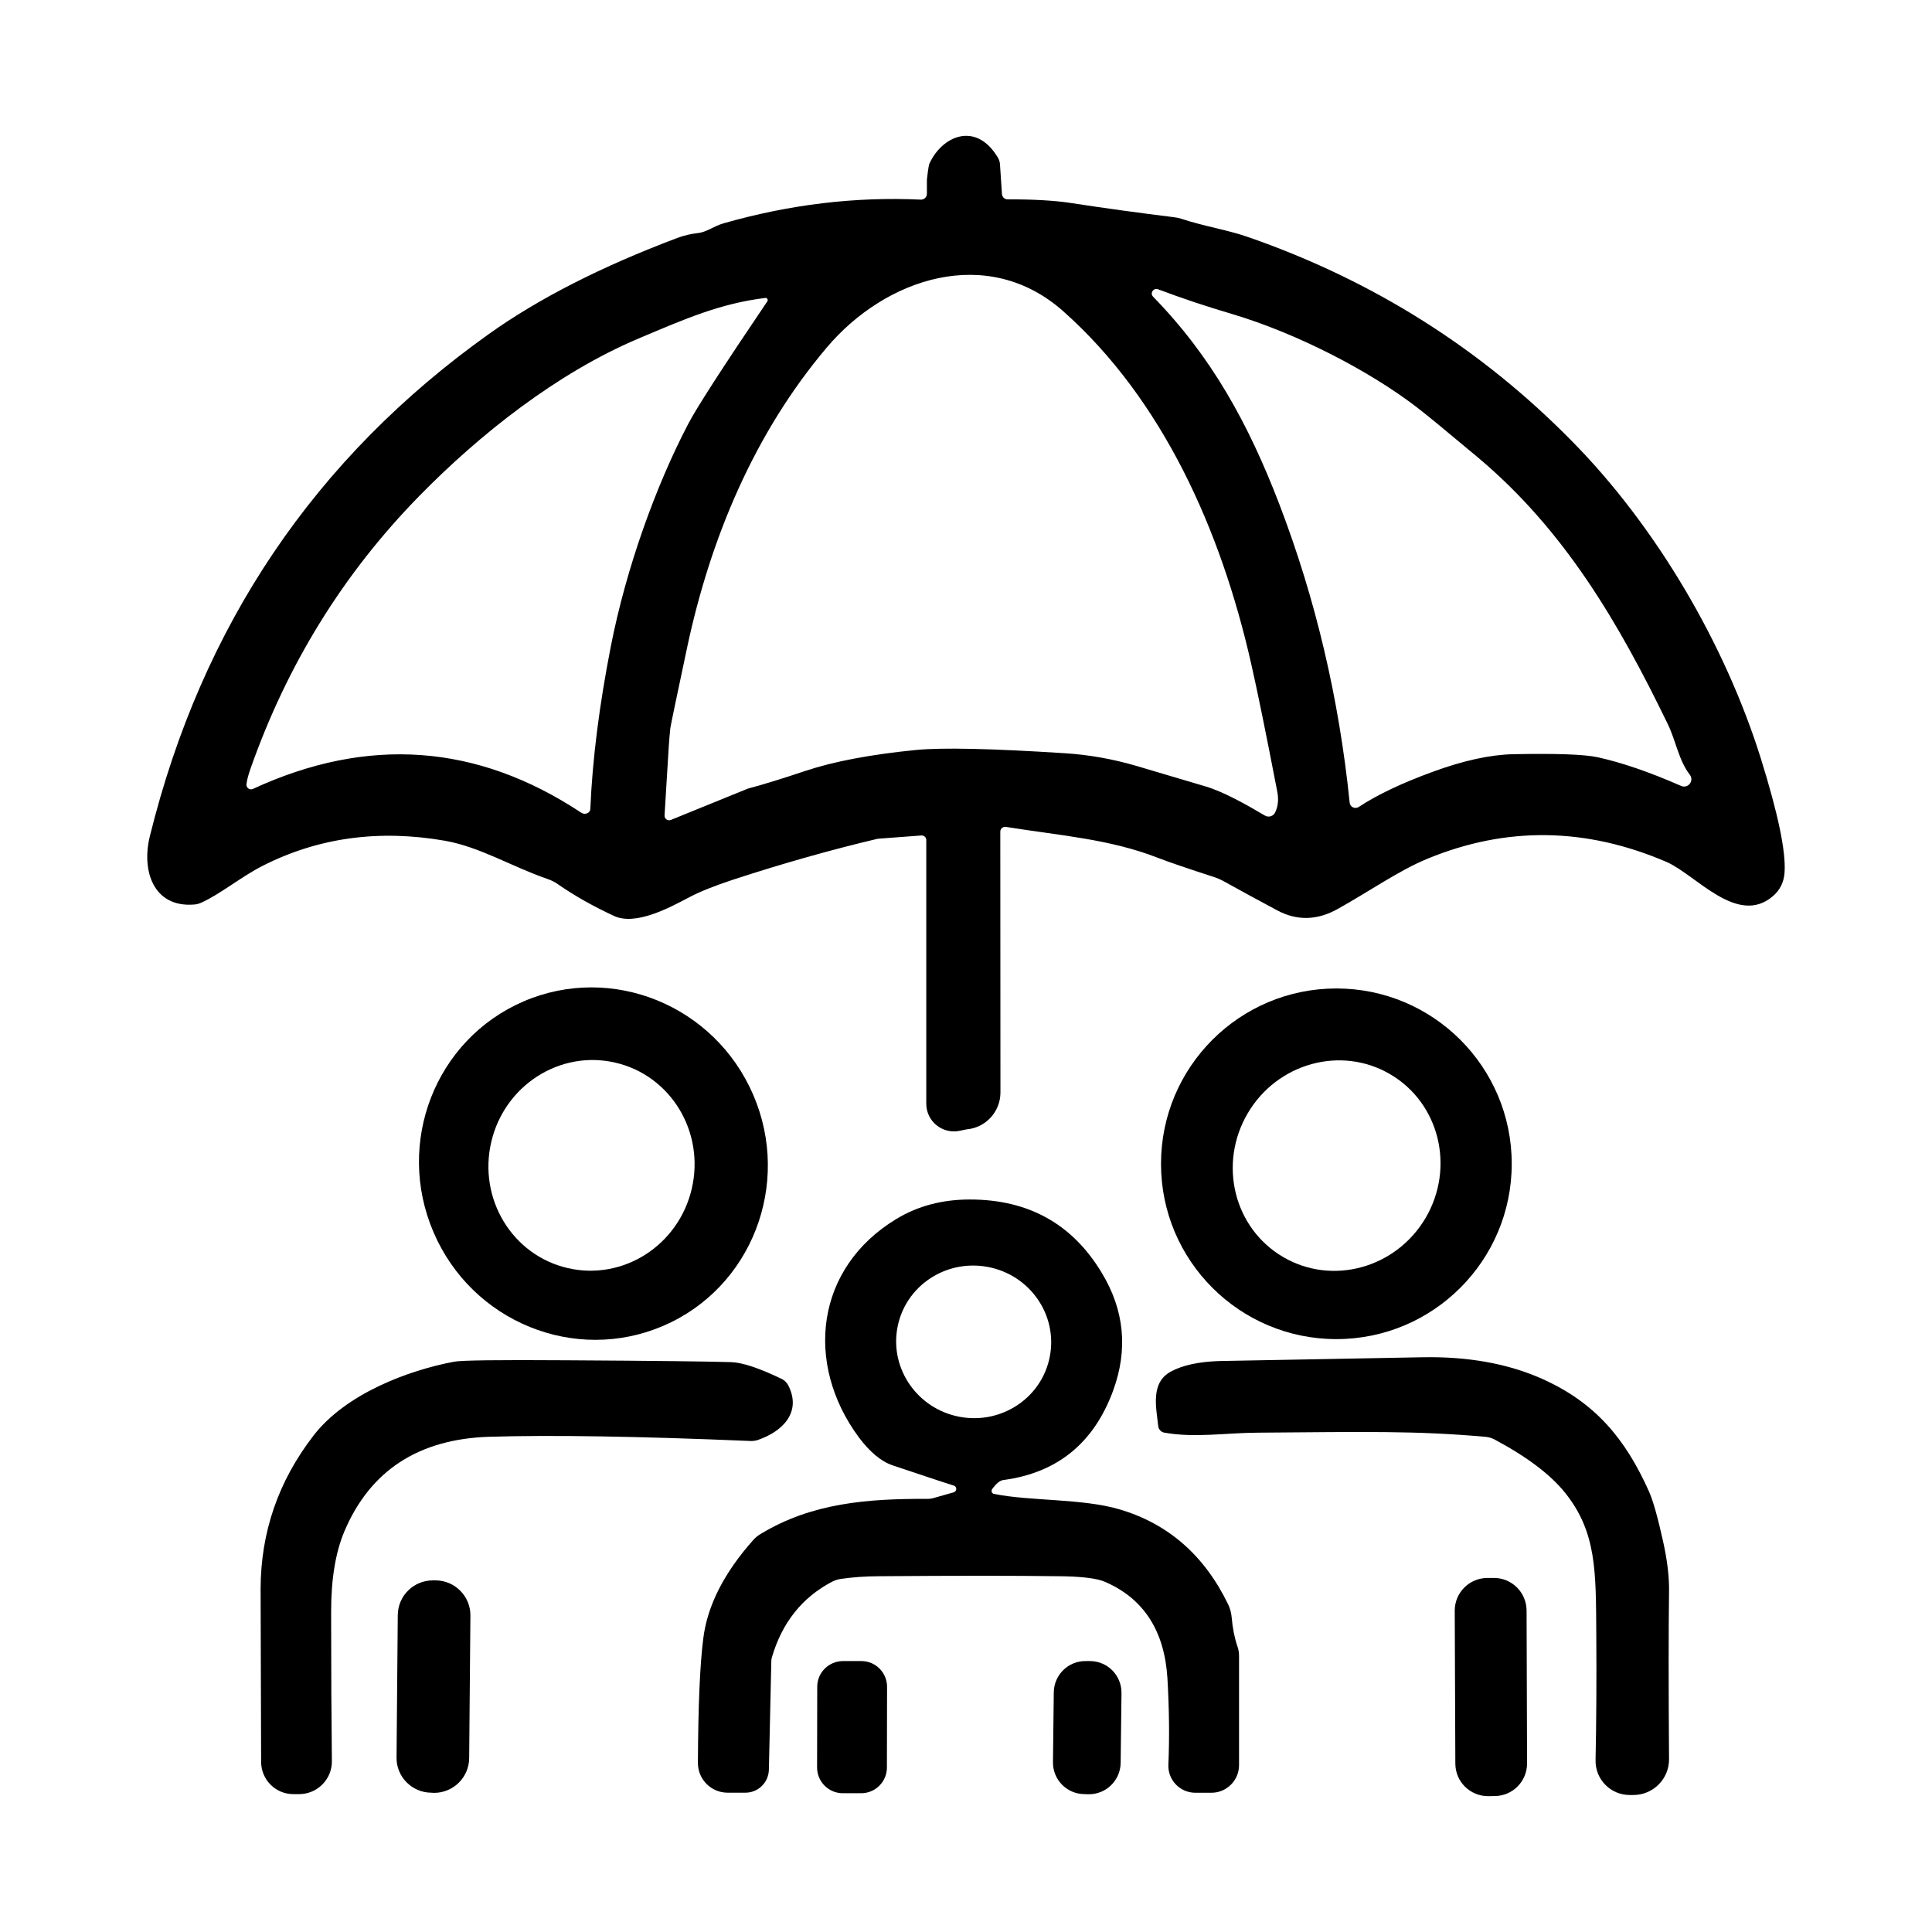 <?xml version="1.0" encoding="utf-8"?>
<!-- Generator: Adobe Illustrator 16.0.0, SVG Export Plug-In . SVG Version: 6.00 Build 0)  -->
<!DOCTYPE svg PUBLIC "-//W3C//DTD SVG 1.1//EN" "http://www.w3.org/Graphics/SVG/1.1/DTD/svg11.dtd">
<svg version="1.1" id="Calque_1" xmlns="http://www.w3.org/2000/svg" xmlns:xlink="http://www.w3.org/1999/xlink" x="0px" y="0px"
	 width="64px" height="64px" viewBox="0 0 64 64" enable-background="new 0 0 64 64" xml:space="preserve">
<g>
	<path d="M30.685,27.827c0-0.086-0.074-0.156-0.161-0.151l-1.414,0.106c-0.015,0.003-0.031,0.003-0.045,0.005
		c-1.537,0.364-3.131,0.814-4.783,1.354c-0.616,0.204-1.096,0.395-1.438,0.576c-0.677,0.358-1.789,0.956-2.504,0.625
		c-0.693-0.322-1.307-0.669-1.847-1.043c-0.109-0.08-0.232-0.14-0.361-0.184c-1.177-0.405-2.236-1.06-3.391-1.264
		c-2.184-0.38-4.195-0.106-6.035,0.828c-0.698,0.352-1.408,0.939-2.033,1.221c-0.078,0.036-0.163,0.059-0.247,0.064
		c-1.345,0.105-1.743-1.12-1.464-2.255C6.686,20.72,10.432,15.17,16.2,11.061c1.647-1.174,3.725-2.232,6.235-3.178
		c0.224-0.084,0.451-0.136,0.675-0.161c0.301-0.03,0.525-0.229,0.862-0.325c2.183-0.623,4.359-0.886,6.528-0.784
		c0.113,0.005,0.205-0.083,0.205-0.194V5.949c0-0.039,0.058-0.474,0.075-0.51c0.405-0.922,1.544-1.452,2.281-0.211
		c0.037,0.067,0.062,0.143,0.065,0.223l0.065,0.974c0.005,0.099,0.085,0.179,0.184,0.179c0.866-0.003,1.564,0.039,2.089,0.119
		c1.108,0.17,2.248,0.327,3.422,0.472c0.089,0.009,0.175,0.028,0.256,0.055c0.729,0.243,1.522,0.364,2.205,0.603
		c4.134,1.436,7.718,3.696,10.746,6.781c2.807,2.854,5.063,6.74,6.238,10.494c0.565,1.815,0.833,3.071,0.785,3.771
		c-0.02,0.321-0.15,0.585-0.388,0.789c-1.177,1.007-2.553-0.716-3.524-1.136c-2.667-1.146-5.302-1.182-7.911-0.108
		c-0.941,0.385-1.935,1.085-2.968,1.66c-0.688,0.389-1.362,0.405-2.021,0.05c-0.601-0.32-1.195-0.645-1.789-0.974
		c-0.085-0.046-0.174-0.085-0.265-0.116c-0.921-0.298-1.547-0.513-1.884-0.644c-1.602-0.625-3.202-0.734-5.044-1.028
		c-0.098-0.015-0.186,0.059-0.186,0.158l0.005,8.64c0,0.638-0.49,1.171-1.125,1.222l-0.223,0.047
		c-0.571,0.121-1.109-0.313-1.109-0.896V27.827 M22.222,27.162l2.554-1.039c0.003-0.003,0.009-0.003,0.011-0.003
		c0.479-0.126,1.112-0.321,1.894-0.583c0.924-0.309,2.145-0.543,3.66-0.693c0.863-0.084,2.517-0.049,4.966,0.11
		c0.783,0.051,1.564,0.191,2.342,0.419c0.969,0.285,1.728,0.511,2.289,0.679c0.626,0.186,1.411,0.638,1.966,0.966
		c0.121,0.069,0.274,0.023,0.334-0.101c0.1-0.2,0.124-0.429,0.074-0.688c-0.375-1.948-0.666-3.372-0.872-4.272
		c-0.996-4.391-2.922-8.719-6.218-11.646c-2.508-2.227-5.888-1.103-7.834,1.201c-2.412,2.851-3.858,6.336-4.625,9.933
		c-0.355,1.671-0.542,2.563-0.558,2.68c-0.021,0.2-0.037,0.396-0.051,0.596l-0.14,2.293C22.009,27.122,22.118,27.202,22.222,27.162
		 M38.2,9.831c1.935,1.983,3.156,4.206,4.18,6.872c1.201,3.136,1.977,6.432,2.33,9.889c0.015,0.141,0.176,0.219,0.299,0.14
		c0.611-0.403,1.43-0.792,2.457-1.167c1.01-0.37,1.898-0.564,2.658-0.581c1.431-0.028,2.363,0.005,2.802,0.101
		c0.798,0.175,1.719,0.491,2.762,0.949c0.23,0.101,0.444-0.169,0.289-0.37c-0.369-0.478-0.455-1.109-0.728-1.674
		c-1.633-3.369-3.422-6.43-6.299-8.843c-1.016-0.851-1.693-1.409-2.028-1.665c-1.563-1.197-3.95-2.44-6.135-3.088
		c-0.833-0.246-1.643-0.516-2.425-0.811C38.21,9.525,38.082,9.714,38.2,9.831 M25.35,9.87c-1.493,0.184-2.636,0.684-4.195,1.343
		c-2.698,1.139-5.275,3.182-7.269,5.221c-2.512,2.564-4.379,5.583-5.597,9.056c-0.07,0.203-0.111,0.368-0.125,0.49
		c-0.011,0.118,0.109,0.203,0.216,0.153c3.8-1.753,7.419-1.493,10.858,0.778c0.055,0.035,0.104,0.052,0.148,0.046
		c0.109-0.016,0.168-0.073,0.17-0.175c0.069-1.624,0.295-3.411,0.677-5.363c0.512-2.616,1.5-5.341,2.564-7.374
		c0.276-0.533,1.15-1.886,2.622-4.063C25.455,9.93,25.41,9.861,25.35,9.87L25.35,9.87z"/>
	<path d="M17.343,33.173c2.923-1.258,6.329,0.126,7.609,3.095c1.277,2.966-0.057,6.394-2.979,7.652
		c-2.923,1.256-6.332-0.125-7.609-3.094C13.085,37.858,14.42,34.434,17.343,33.173 M20.386,35.202
		c-1.834-0.428-3.676,0.75-4.113,2.63c-0.437,1.879,0.695,3.749,2.53,4.174c1.836,0.428,3.676-0.749,4.113-2.629
		C23.353,37.496,22.222,35.627,20.386,35.202L20.386,35.202z"/>
	<path d="M50.078,38.553c0,3.207-2.602,5.807-5.809,5.807c-3.208,0-5.809-2.6-5.809-5.807c0-3.208,2.601-5.809,5.809-5.809
		C47.477,32.744,50.078,35.345,50.078,38.553 M46.053,35.586c-1.627-0.956-3.742-0.374-4.723,1.297
		c-0.98,1.672-0.458,3.8,1.173,4.756c1.627,0.956,3.74,0.374,4.723-1.295C48.206,38.67,47.682,36.542,46.053,35.586L46.053,35.586z"
		/>
	<path d="M31.59,49.436c0.118-0.034,0.116-0.201-0.005-0.227c-0.041-0.009-0.714-0.231-2.02-0.669
		c-0.38-0.13-0.754-0.442-1.123-0.937c-1.794-2.437-1.432-5.6,1.248-7.221c0.71-0.431,1.521-0.647,2.433-0.647
		c1.938-0.002,3.396,0.805,4.371,2.424c0.754,1.241,0.88,2.548,0.377,3.916c-0.638,1.729-1.846,2.714-3.628,2.952
		c-0.116,0.012-0.242,0.115-0.377,0.303c-0.042,0.061-0.009,0.146,0.062,0.157c1.173,0.243,2.921,0.147,4.156,0.512
		c1.613,0.475,2.814,1.525,3.598,3.144c0.067,0.137,0.106,0.284,0.119,0.437c0.03,0.351,0.093,0.675,0.194,0.969
		c0.034,0.097,0.05,0.204,0.05,0.307v3.616c0,0.505-0.41,0.915-0.914,0.915h-0.534c-0.511,0-0.915-0.425-0.893-0.929
		c0.039-0.899,0.027-1.851-0.031-2.858c-0.096-1.571-0.782-2.641-2.064-3.198c-0.266-0.118-0.783-0.182-1.556-0.188
		c-1.417-0.019-3.381-0.019-5.891,0c-0.504,0.001-0.945,0.035-1.323,0.092c-0.096,0.015-0.189,0.047-0.277,0.091
		c-0.994,0.524-1.658,1.357-1.995,2.514c-0.011,0.037-0.016,0.078-0.016,0.119l-0.081,3.599c-0.013,0.421-0.354,0.756-0.777,0.756
		h-0.589c-0.546,0-0.987-0.441-0.985-0.989c0.009-1.868,0.065-3.239,0.178-4.119c0.135-1.092,0.692-2.186,1.675-3.284
		c0.067-0.071,0.143-0.131,0.226-0.179c1.702-1.034,3.564-1.167,5.481-1.162c0.083,0.005,0.165-0.005,0.244-0.027L31.59,49.436
		 M29.729,43.974c-0.258,1.368,0.662,2.696,2.056,2.959c1.395,0.263,2.736-0.634,2.993-2.005c0.261-1.371-0.66-2.696-2.055-2.959
		C31.328,41.706,29.989,42.599,29.729,43.974L29.729,43.974z"/>
	<path d="M38.366,47.232c-0.061-0.598-0.266-1.422,0.419-1.797c0.396-0.213,0.931-0.327,1.61-0.349
		c0.215-0.004,2.456-0.045,6.721-0.125c1.518-0.029,2.843,0.211,3.979,0.719c1.743,0.783,2.744,1.97,3.531,3.73
		c0.13,0.291,0.286,0.838,0.463,1.636c0.141,0.634,0.209,1.191,0.2,1.678c-0.017,1.327-0.017,3.178,0,5.548
		c0.007,0.653-0.526,1.19-1.182,1.19h-0.119c-0.639,0-1.148-0.522-1.133-1.158c0.026-1.263,0.035-2.654,0.024-4.176
		c-0.014-2.059,0.015-3.368-1.03-4.674c-0.486-0.606-1.263-1.193-2.326-1.761c-0.097-0.053-0.201-0.087-0.308-0.096
		c-2.323-0.206-3.968-0.165-7.545-0.138c-1.062,0.005-2.084,0.179-3.096,0C38.465,47.441,38.377,47.351,38.366,47.232L38.366,47.232
		z"/>
	<path d="M9.906,59.433h-0.19c-0.587,0-1.063-0.477-1.066-1.065c-0.012-3.453-0.017-5.363-0.017-5.738
		c0.005-1.879,0.589-3.568,1.752-5.074c1.071-1.389,3.144-2.165,4.66-2.448c0.237-0.047,1.479-0.062,3.717-0.047
		c2.916,0.017,4.735,0.038,5.464,0.062c0.363,0.011,0.918,0.195,1.668,0.555c0.094,0.046,0.17,0.12,0.219,0.215
		c0.45,0.886-0.184,1.527-1.014,1.81c-0.074,0.023-0.153,0.035-0.231,0.032c-3.754-0.159-6.642-0.202-8.66-0.14
		c-2.346,0.075-3.945,1.12-4.798,3.129c-0.295,0.696-0.442,1.588-0.441,2.671c0,1.937,0.01,3.581,0.025,4.938
		C11.004,58.938,10.513,59.433,9.906,59.433L9.906,59.433z"/>
	<path d="M50.586,58.41c0.002,0.601-0.479,1.086-1.076,1.086L49.296,59.5c-0.6,0-1.084-0.479-1.086-1.079l-0.02-5.063
		c-0.002-0.597,0.479-1.082,1.081-1.087h0.214c0.596-0.002,1.083,0.481,1.085,1.08L50.586,58.41L50.586,58.41z"/>
	<path d="M15.542,58.244c-0.007,0.636-0.527,1.148-1.166,1.147l-0.093-0.006c-0.639-0.004-1.154-0.527-1.147-1.163l0.041-4.724
		c0.008-0.641,0.529-1.148,1.167-1.146h0.093c0.638,0.007,1.152,0.531,1.146,1.166L15.542,58.244L15.542,58.244z"/>
	<path d="M29.38,58.553c0,0.469-0.384,0.85-0.853,0.85h-0.608c-0.471,0-0.852-0.382-0.852-0.854l0.005-2.676
		c0-0.467,0.384-0.848,0.853-0.848h0.609c0.47,0,0.851,0.381,0.851,0.852L29.38,58.553L29.38,58.553z"/>
	<path d="M37.123,58.401c-0.009,0.579-0.483,1.041-1.061,1.036l-0.148-0.005c-0.578-0.006-1.04-0.482-1.033-1.058l0.027-2.317
		c0.009-0.576,0.482-1.041,1.06-1.032h0.147c0.579,0.006,1.042,0.478,1.036,1.061L37.123,58.401L37.123,58.401z"/>
</g>
</svg>
